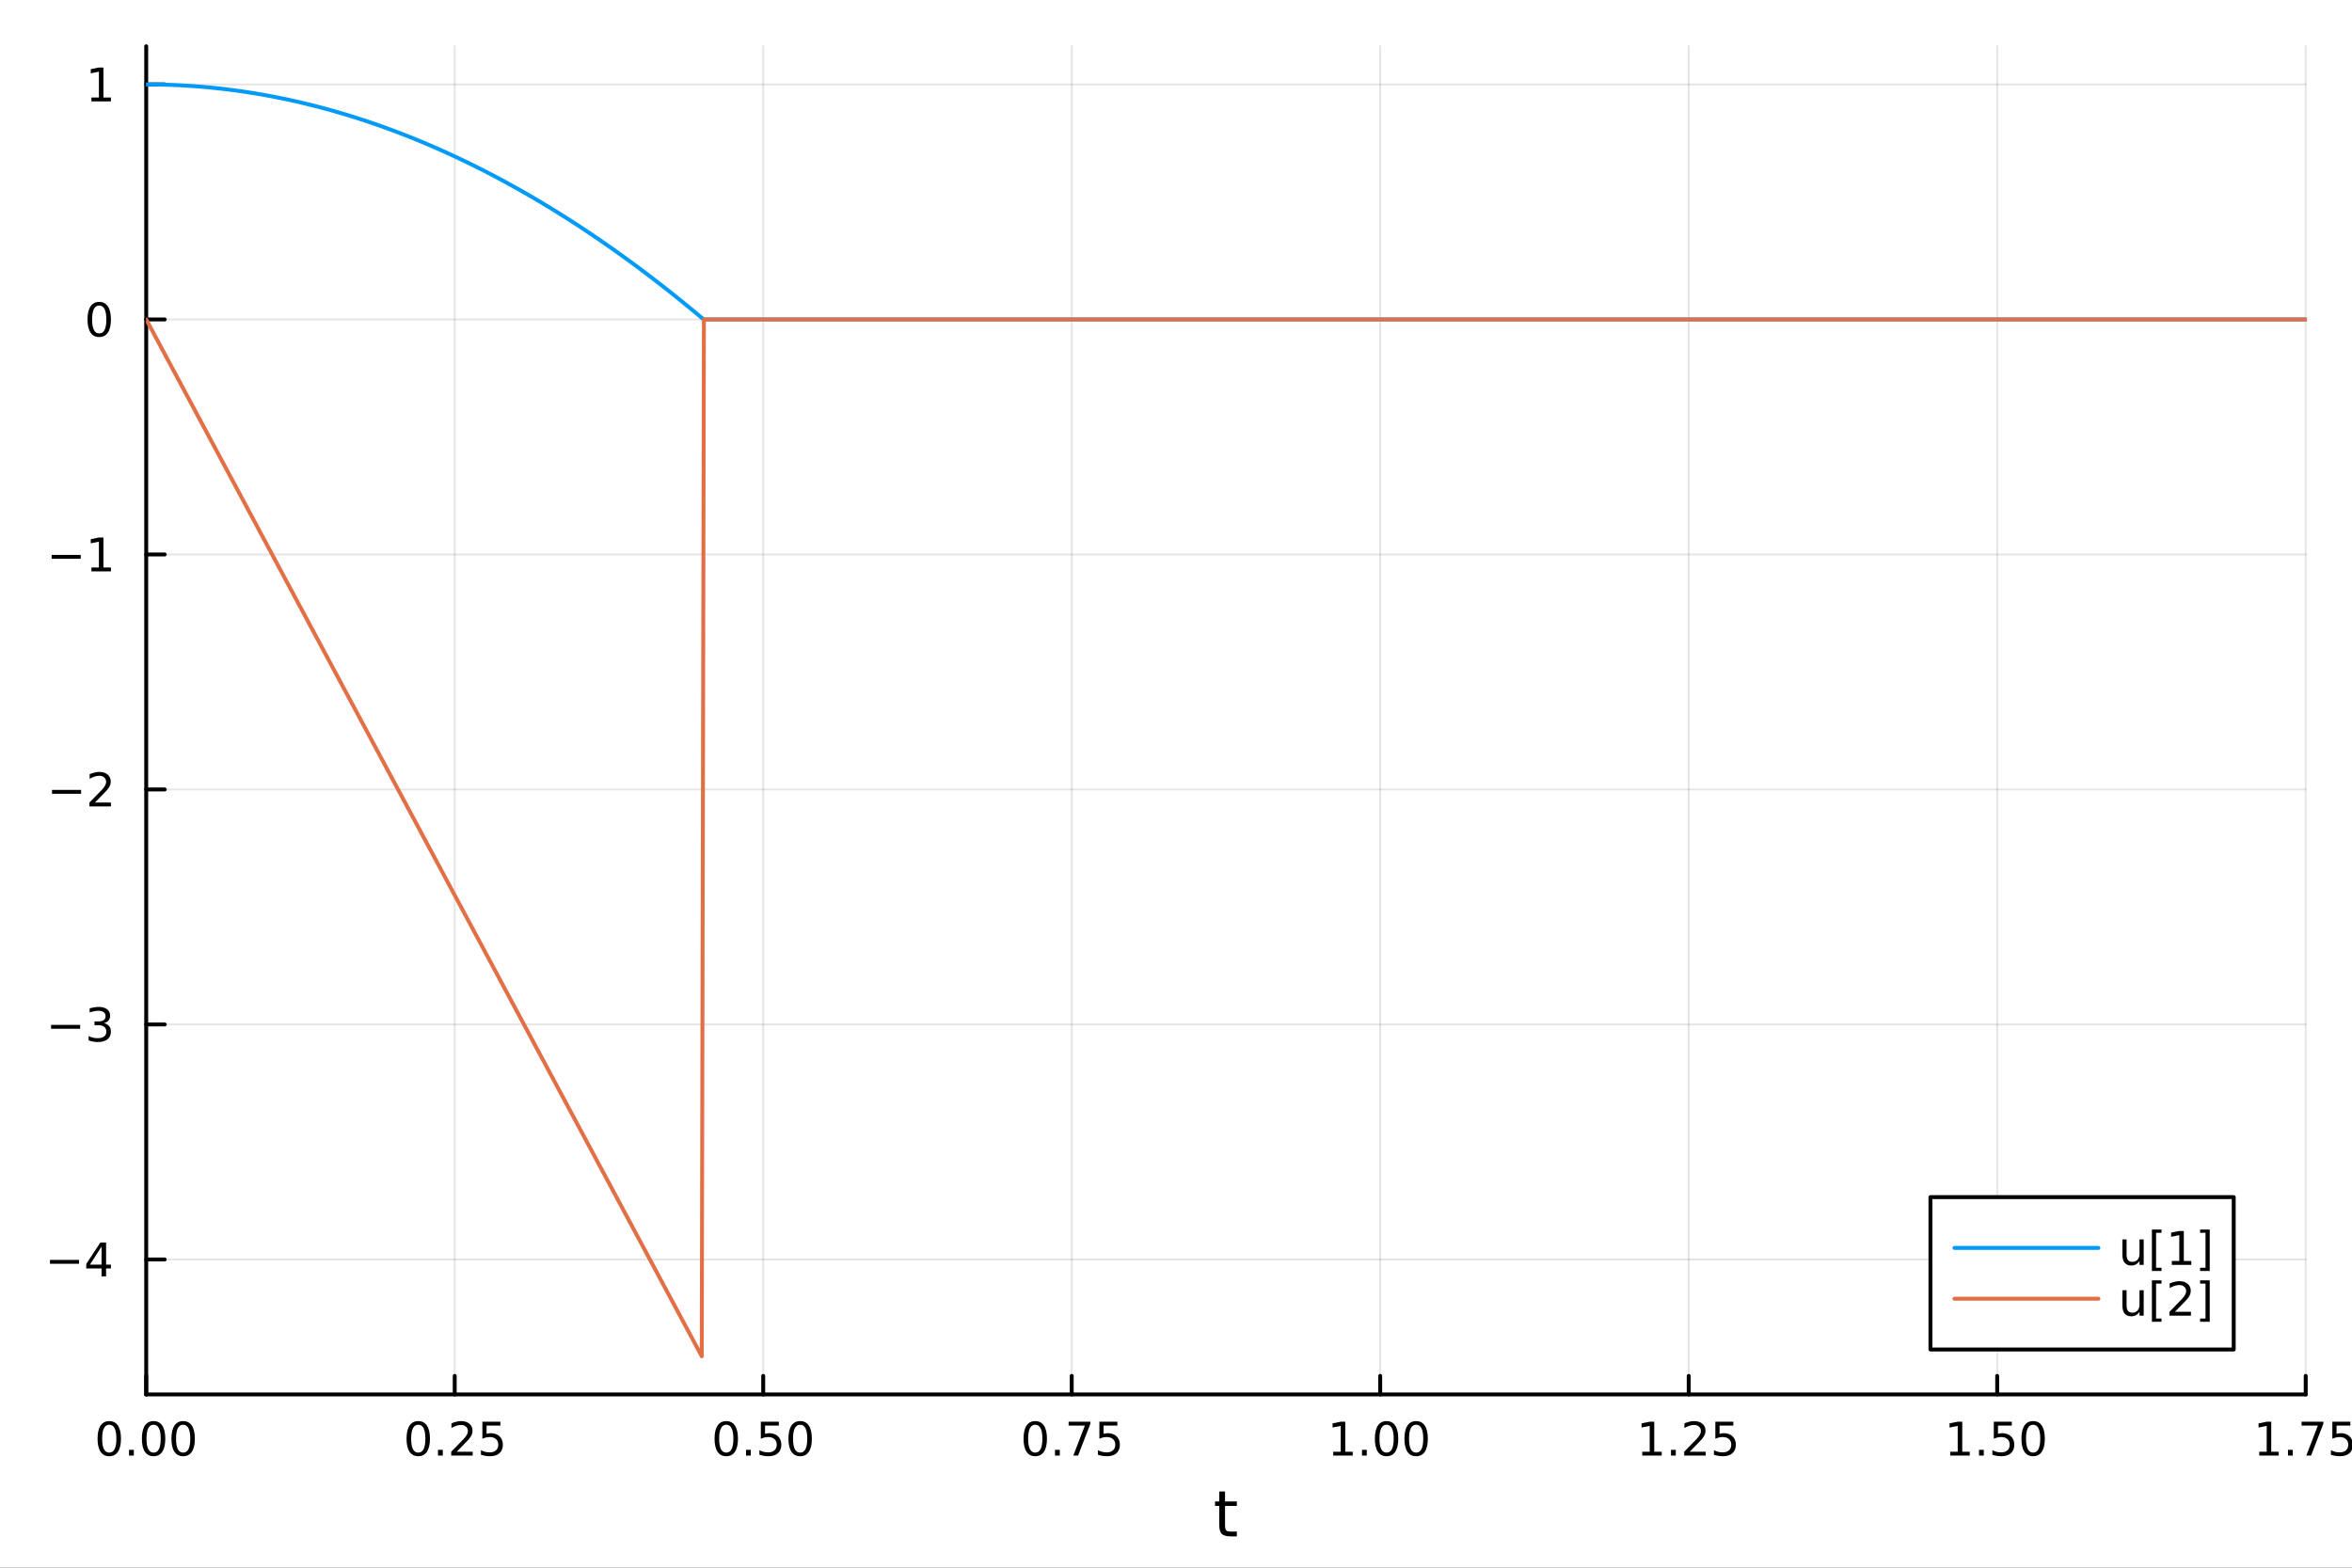 <?xml version="1.0" encoding="utf-8"?>
<svg xmlns="http://www.w3.org/2000/svg" xmlns:xlink="http://www.w3.org/1999/xlink" width="600" height="400" viewBox="0 0 2400 1600">
<rect x="0" y="0" width="2400" height="1600" fill="#333333" stroke="none"/>
<defs>
  <clipPath id="clip580">
    <rect x="0" y="0" width="2400" height="1600"/>
  </clipPath>
</defs>
<path clip-path="url(#clip580)" d="M0 1600 L2400 1600 L2400 0 L0 0  Z" fill="#ffffff" fill-rule="evenodd" fill-opacity="1"/>
<defs>
  <clipPath id="clip581">
    <rect x="480" y="0" width="1681" height="1600"/>
  </clipPath>
</defs>
<path clip-path="url(#clip580)" d="M149.191 1423.18 L2352.76 1423.18 L2352.76 47.244 L149.191 47.244  Z" fill="#ffffff" fill-rule="evenodd" fill-opacity="1"/>
<defs>
  <clipPath id="clip582">
    <rect x="149" y="47" width="2205" height="1377"/>
  </clipPath>
</defs>
<polyline clip-path="url(#clip582)" style="stroke:#000000; stroke-linecap:round; stroke-linejoin:round; stroke-width:2; stroke-opacity:0.1; fill:none" points="149.191,1423.18 149.191,47.244 "/>
<polyline clip-path="url(#clip582)" style="stroke:#000000; stroke-linecap:round; stroke-linejoin:round; stroke-width:2; stroke-opacity:0.1; fill:none" points="463.986,1423.18 463.986,47.244 "/>
<polyline clip-path="url(#clip582)" style="stroke:#000000; stroke-linecap:round; stroke-linejoin:round; stroke-width:2; stroke-opacity:0.1; fill:none" points="778.781,1423.18 778.781,47.244 "/>
<polyline clip-path="url(#clip582)" style="stroke:#000000; stroke-linecap:round; stroke-linejoin:round; stroke-width:2; stroke-opacity:0.1; fill:none" points="1093.58,1423.18 1093.58,47.244 "/>
<polyline clip-path="url(#clip582)" style="stroke:#000000; stroke-linecap:round; stroke-linejoin:round; stroke-width:2; stroke-opacity:0.1; fill:none" points="1408.37,1423.18 1408.37,47.244 "/>
<polyline clip-path="url(#clip582)" style="stroke:#000000; stroke-linecap:round; stroke-linejoin:round; stroke-width:2; stroke-opacity:0.1; fill:none" points="1723.17,1423.18 1723.17,47.244 "/>
<polyline clip-path="url(#clip582)" style="stroke:#000000; stroke-linecap:round; stroke-linejoin:round; stroke-width:2; stroke-opacity:0.1; fill:none" points="2037.96,1423.18 2037.96,47.244 "/>
<polyline clip-path="url(#clip582)" style="stroke:#000000; stroke-linecap:round; stroke-linejoin:round; stroke-width:2; stroke-opacity:0.1; fill:none" points="2352.76,1423.18 2352.76,47.244 "/>
<polyline clip-path="url(#clip582)" style="stroke:#000000; stroke-linecap:round; stroke-linejoin:round; stroke-width:2; stroke-opacity:0.1; fill:none" points="149.191,1285.43 2352.76,1285.43 "/>
<polyline clip-path="url(#clip582)" style="stroke:#000000; stroke-linecap:round; stroke-linejoin:round; stroke-width:2; stroke-opacity:0.1; fill:none" points="149.191,1045.58 2352.76,1045.58 "/>
<polyline clip-path="url(#clip582)" style="stroke:#000000; stroke-linecap:round; stroke-linejoin:round; stroke-width:2; stroke-opacity:0.1; fill:none" points="149.191,805.732 2352.76,805.732 "/>
<polyline clip-path="url(#clip582)" style="stroke:#000000; stroke-linecap:round; stroke-linejoin:round; stroke-width:2; stroke-opacity:0.1; fill:none" points="149.191,565.883 2352.76,565.883 "/>
<polyline clip-path="url(#clip582)" style="stroke:#000000; stroke-linecap:round; stroke-linejoin:round; stroke-width:2; stroke-opacity:0.1; fill:none" points="149.191,326.034 2352.76,326.034 "/>
<polyline clip-path="url(#clip582)" style="stroke:#000000; stroke-linecap:round; stroke-linejoin:round; stroke-width:2; stroke-opacity:0.1; fill:none" points="149.191,86.186 2352.76,86.186 "/>
<polyline clip-path="url(#clip580)" style="stroke:#000000; stroke-linecap:round; stroke-linejoin:round; stroke-width:4; stroke-opacity:1; fill:none" points="149.191,1423.18 2352.76,1423.18 "/>
<polyline clip-path="url(#clip580)" style="stroke:#000000; stroke-linecap:round; stroke-linejoin:round; stroke-width:4; stroke-opacity:1; fill:none" points="149.191,1423.18 149.191,1404.28 "/>
<polyline clip-path="url(#clip580)" style="stroke:#000000; stroke-linecap:round; stroke-linejoin:round; stroke-width:4; stroke-opacity:1; fill:none" points="463.986,1423.18 463.986,1404.28 "/>
<polyline clip-path="url(#clip580)" style="stroke:#000000; stroke-linecap:round; stroke-linejoin:round; stroke-width:4; stroke-opacity:1; fill:none" points="778.781,1423.18 778.781,1404.28 "/>
<polyline clip-path="url(#clip580)" style="stroke:#000000; stroke-linecap:round; stroke-linejoin:round; stroke-width:4; stroke-opacity:1; fill:none" points="1093.58,1423.18 1093.58,1404.28 "/>
<polyline clip-path="url(#clip580)" style="stroke:#000000; stroke-linecap:round; stroke-linejoin:round; stroke-width:4; stroke-opacity:1; fill:none" points="1408.37,1423.18 1408.37,1404.28 "/>
<polyline clip-path="url(#clip580)" style="stroke:#000000; stroke-linecap:round; stroke-linejoin:round; stroke-width:4; stroke-opacity:1; fill:none" points="1723.17,1423.18 1723.17,1404.28 "/>
<polyline clip-path="url(#clip580)" style="stroke:#000000; stroke-linecap:round; stroke-linejoin:round; stroke-width:4; stroke-opacity:1; fill:none" points="2037.96,1423.18 2037.96,1404.28 "/>
<polyline clip-path="url(#clip580)" style="stroke:#000000; stroke-linecap:round; stroke-linejoin:round; stroke-width:4; stroke-opacity:1; fill:none" points="2352.76,1423.18 2352.76,1404.28 "/>
<path clip-path="url(#clip580)" d="M111.494 1454.1 Q107.883 1454.1 106.055 1457.66 Q104.249 1461.2 104.249 1468.33 Q104.249 1475.44 106.055 1479.01 Q107.883 1482.55 111.494 1482.55 Q115.129 1482.55 116.934 1479.01 Q118.763 1475.44 118.763 1468.33 Q118.763 1461.2 116.934 1457.66 Q115.129 1454.1 111.494 1454.1 M111.494 1450.39 Q117.304 1450.39 120.36 1455 Q123.439 1459.58 123.439 1468.33 Q123.439 1477.06 120.36 1481.67 Q117.304 1486.25 111.494 1486.25 Q105.684 1486.25 102.605 1481.67 Q99.55 1477.06 99.55 1468.33 Q99.55 1459.58 102.605 1455 Q105.684 1450.39 111.494 1450.39 Z" fill="#000000" fill-rule="nonzero" fill-opacity="1" /><path clip-path="url(#clip580)" d="M131.656 1479.7 L136.54 1479.7 L136.54 1485.58 L131.656 1485.58 L131.656 1479.7 Z" fill="#000000" fill-rule="nonzero" fill-opacity="1" /><path clip-path="url(#clip580)" d="M156.726 1454.1 Q153.114 1454.1 151.286 1457.66 Q149.48 1461.2 149.48 1468.33 Q149.48 1475.44 151.286 1479.01 Q153.114 1482.55 156.726 1482.55 Q160.36 1482.55 162.165 1479.01 Q163.994 1475.44 163.994 1468.33 Q163.994 1461.2 162.165 1457.66 Q160.36 1454.1 156.726 1454.1 M156.726 1450.39 Q162.536 1450.39 165.591 1455 Q168.67 1459.58 168.67 1468.33 Q168.67 1477.06 165.591 1481.67 Q162.536 1486.25 156.726 1486.25 Q150.915 1486.25 147.837 1481.67 Q144.781 1477.06 144.781 1468.33 Q144.781 1459.58 147.837 1455 Q150.915 1450.39 156.726 1450.39 Z" fill="#000000" fill-rule="nonzero" fill-opacity="1" /><path clip-path="url(#clip580)" d="M186.887 1454.1 Q183.276 1454.1 181.448 1457.66 Q179.642 1461.2 179.642 1468.33 Q179.642 1475.44 181.448 1479.01 Q183.276 1482.55 186.887 1482.55 Q190.522 1482.55 192.327 1479.01 Q194.156 1475.44 194.156 1468.33 Q194.156 1461.2 192.327 1457.66 Q190.522 1454.1 186.887 1454.1 M186.887 1450.39 Q192.698 1450.39 195.753 1455 Q198.832 1459.58 198.832 1468.33 Q198.832 1477.06 195.753 1481.67 Q192.698 1486.25 186.887 1486.25 Q181.077 1486.25 177.999 1481.67 Q174.943 1477.06 174.943 1468.33 Q174.943 1459.58 177.999 1455 Q181.077 1450.39 186.887 1450.39 Z" fill="#000000" fill-rule="nonzero" fill-opacity="1" /><path clip-path="url(#clip580)" d="M426.787 1454.1 Q423.176 1454.1 421.347 1457.66 Q419.542 1461.2 419.542 1468.33 Q419.542 1475.44 421.347 1479.01 Q423.176 1482.55 426.787 1482.55 Q430.421 1482.55 432.227 1479.01 Q434.055 1475.44 434.055 1468.33 Q434.055 1461.2 432.227 1457.66 Q430.421 1454.1 426.787 1454.1 M426.787 1450.39 Q432.597 1450.39 435.653 1455 Q438.731 1459.58 438.731 1468.33 Q438.731 1477.06 435.653 1481.67 Q432.597 1486.25 426.787 1486.25 Q420.977 1486.25 417.898 1481.67 Q414.843 1477.06 414.843 1468.33 Q414.843 1459.58 417.898 1455 Q420.977 1450.39 426.787 1450.39 Z" fill="#000000" fill-rule="nonzero" fill-opacity="1" /><path clip-path="url(#clip580)" d="M446.949 1479.7 L451.833 1479.7 L451.833 1485.58 L446.949 1485.58 L446.949 1479.7 Z" fill="#000000" fill-rule="nonzero" fill-opacity="1" /><path clip-path="url(#clip580)" d="M466.046 1481.64 L482.365 1481.64 L482.365 1485.58 L460.421 1485.58 L460.421 1481.64 Q463.083 1478.89 467.666 1474.26 Q472.273 1469.61 473.453 1468.27 Q475.699 1465.74 476.578 1464.01 Q477.481 1462.25 477.481 1460.56 Q477.481 1457.8 475.537 1456.07 Q473.615 1454.33 470.514 1454.33 Q468.315 1454.33 465.861 1455.09 Q463.43 1455.86 460.653 1457.41 L460.653 1452.69 Q463.477 1451.55 465.93 1450.97 Q468.384 1450.39 470.421 1450.39 Q475.791 1450.39 478.986 1453.08 Q482.18 1455.77 482.18 1460.26 Q482.18 1462.39 481.37 1464.31 Q480.583 1466.2 478.477 1468.8 Q477.898 1469.47 474.796 1472.69 Q471.694 1475.88 466.046 1481.64 Z" fill="#000000" fill-rule="nonzero" fill-opacity="1" /><path clip-path="url(#clip580)" d="M492.226 1451.02 L510.583 1451.02 L510.583 1454.96 L496.509 1454.96 L496.509 1463.43 Q497.527 1463.08 498.546 1462.92 Q499.564 1462.73 500.583 1462.73 Q506.37 1462.73 509.75 1465.9 Q513.129 1469.08 513.129 1474.49 Q513.129 1480.07 509.657 1483.17 Q506.185 1486.25 499.865 1486.25 Q497.689 1486.25 495.421 1485.88 Q493.176 1485.51 490.768 1484.77 L490.768 1480.07 Q492.851 1481.2 495.074 1481.76 Q497.296 1482.32 499.773 1482.32 Q503.777 1482.32 506.115 1480.21 Q508.453 1478.1 508.453 1474.49 Q508.453 1470.88 506.115 1468.77 Q503.777 1466.67 499.773 1466.67 Q497.898 1466.67 496.023 1467.08 Q494.171 1467.5 492.226 1468.38 L492.226 1451.02 Z" fill="#000000" fill-rule="nonzero" fill-opacity="1" /><path clip-path="url(#clip580)" d="M741.084 1454.1 Q737.473 1454.1 735.645 1457.66 Q733.839 1461.2 733.839 1468.33 Q733.839 1475.44 735.645 1479.01 Q737.473 1482.55 741.084 1482.55 Q744.719 1482.55 746.524 1479.01 Q748.353 1475.44 748.353 1468.33 Q748.353 1461.2 746.524 1457.66 Q744.719 1454.1 741.084 1454.1 M741.084 1450.39 Q746.894 1450.39 749.95 1455 Q753.029 1459.58 753.029 1468.33 Q753.029 1477.06 749.95 1481.67 Q746.894 1486.25 741.084 1486.25 Q735.274 1486.25 732.195 1481.67 Q729.14 1477.06 729.14 1468.33 Q729.14 1459.58 732.195 1455 Q735.274 1450.39 741.084 1450.39 Z" fill="#000000" fill-rule="nonzero" fill-opacity="1" /><path clip-path="url(#clip580)" d="M761.246 1479.7 L766.13 1479.7 L766.13 1485.58 L761.246 1485.58 L761.246 1479.7 Z" fill="#000000" fill-rule="nonzero" fill-opacity="1" /><path clip-path="url(#clip580)" d="M776.362 1451.02 L794.718 1451.02 L794.718 1454.96 L780.644 1454.96 L780.644 1463.43 Q781.663 1463.08 782.681 1462.92 Q783.7 1462.73 784.718 1462.73 Q790.505 1462.73 793.885 1465.9 Q797.265 1469.08 797.265 1474.49 Q797.265 1480.07 793.792 1483.17 Q790.32 1486.25 784.001 1486.25 Q781.825 1486.25 779.556 1485.88 Q777.311 1485.51 774.904 1484.77 L774.904 1480.07 Q776.987 1481.2 779.209 1481.76 Q781.431 1482.32 783.908 1482.32 Q787.913 1482.32 790.251 1480.21 Q792.589 1478.1 792.589 1474.49 Q792.589 1470.88 790.251 1468.77 Q787.913 1466.67 783.908 1466.67 Q782.033 1466.67 780.158 1467.08 Q778.306 1467.5 776.362 1468.38 L776.362 1451.02 Z" fill="#000000" fill-rule="nonzero" fill-opacity="1" /><path clip-path="url(#clip580)" d="M816.477 1454.1 Q812.866 1454.1 811.038 1457.66 Q809.232 1461.2 809.232 1468.33 Q809.232 1475.44 811.038 1479.01 Q812.866 1482.55 816.477 1482.55 Q820.112 1482.55 821.917 1479.01 Q823.746 1475.44 823.746 1468.33 Q823.746 1461.2 821.917 1457.66 Q820.112 1454.1 816.477 1454.1 M816.477 1450.39 Q822.288 1450.39 825.343 1455 Q828.422 1459.58 828.422 1468.33 Q828.422 1477.06 825.343 1481.67 Q822.288 1486.25 816.477 1486.25 Q810.667 1486.25 807.589 1481.67 Q804.533 1477.06 804.533 1468.33 Q804.533 1459.58 807.589 1455 Q810.667 1450.39 816.477 1450.39 Z" fill="#000000" fill-rule="nonzero" fill-opacity="1" /><path clip-path="url(#clip580)" d="M1056.38 1454.1 Q1052.77 1454.1 1050.94 1457.66 Q1049.13 1461.2 1049.13 1468.33 Q1049.13 1475.44 1050.94 1479.01 Q1052.77 1482.55 1056.38 1482.55 Q1060.01 1482.55 1061.82 1479.01 Q1063.65 1475.44 1063.65 1468.33 Q1063.65 1461.2 1061.82 1457.66 Q1060.01 1454.1 1056.38 1454.1 M1056.38 1450.39 Q1062.19 1450.39 1065.24 1455 Q1068.32 1459.58 1068.32 1468.33 Q1068.32 1477.06 1065.24 1481.67 Q1062.19 1486.25 1056.38 1486.25 Q1050.57 1486.25 1047.49 1481.67 Q1044.43 1477.06 1044.43 1468.33 Q1044.43 1459.58 1047.49 1455 Q1050.57 1450.39 1056.38 1450.39 Z" fill="#000000" fill-rule="nonzero" fill-opacity="1" /><path clip-path="url(#clip580)" d="M1076.54 1479.7 L1081.42 1479.7 L1081.42 1485.58 L1076.54 1485.58 L1076.54 1479.7 Z" fill="#000000" fill-rule="nonzero" fill-opacity="1" /><path clip-path="url(#clip580)" d="M1090.43 1451.02 L1112.65 1451.02 L1112.65 1453.01 L1100.1 1485.58 L1095.22 1485.58 L1107.02 1454.96 L1090.43 1454.96 L1090.43 1451.02 Z" fill="#000000" fill-rule="nonzero" fill-opacity="1" /><path clip-path="url(#clip580)" d="M1121.82 1451.02 L1140.17 1451.02 L1140.17 1454.96 L1126.1 1454.96 L1126.1 1463.43 Q1127.12 1463.08 1128.14 1462.92 Q1129.15 1462.73 1130.17 1462.73 Q1135.96 1462.73 1139.34 1465.9 Q1142.72 1469.08 1142.72 1474.49 Q1142.72 1480.07 1139.25 1483.17 Q1135.77 1486.25 1129.46 1486.25 Q1127.28 1486.25 1125.01 1485.88 Q1122.77 1485.51 1120.36 1484.77 L1120.36 1480.07 Q1122.44 1481.2 1124.66 1481.76 Q1126.89 1482.32 1129.36 1482.32 Q1133.37 1482.32 1135.71 1480.21 Q1138.04 1478.1 1138.04 1474.49 Q1138.04 1470.88 1135.71 1468.77 Q1133.37 1466.67 1129.36 1466.67 Q1127.49 1466.67 1125.61 1467.08 Q1123.76 1467.5 1121.82 1468.38 L1121.82 1451.02 Z" fill="#000000" fill-rule="nonzero" fill-opacity="1" /><path clip-path="url(#clip580)" d="M1360.44 1481.64 L1368.08 1481.64 L1368.08 1455.28 L1359.77 1456.95 L1359.77 1452.69 L1368.04 1451.02 L1372.71 1451.02 L1372.71 1481.64 L1380.35 1481.64 L1380.35 1485.58 L1360.44 1485.58 L1360.44 1481.64 Z" fill="#000000" fill-rule="nonzero" fill-opacity="1" /><path clip-path="url(#clip580)" d="M1389.79 1479.7 L1394.68 1479.7 L1394.68 1485.58 L1389.79 1485.58 L1389.79 1479.7 Z" fill="#000000" fill-rule="nonzero" fill-opacity="1" /><path clip-path="url(#clip580)" d="M1414.86 1454.1 Q1411.25 1454.1 1409.42 1457.66 Q1407.62 1461.2 1407.62 1468.33 Q1407.62 1475.44 1409.42 1479.01 Q1411.25 1482.55 1414.86 1482.55 Q1418.5 1482.55 1420.3 1479.01 Q1422.13 1475.44 1422.13 1468.33 Q1422.13 1461.2 1420.3 1457.66 Q1418.5 1454.1 1414.86 1454.1 M1414.86 1450.39 Q1420.67 1450.39 1423.73 1455 Q1426.81 1459.58 1426.81 1468.33 Q1426.81 1477.06 1423.73 1481.67 Q1420.67 1486.25 1414.86 1486.25 Q1409.05 1486.25 1405.98 1481.67 Q1402.92 1477.06 1402.92 1468.33 Q1402.92 1459.58 1405.98 1455 Q1409.05 1450.39 1414.86 1450.39 Z" fill="#000000" fill-rule="nonzero" fill-opacity="1" /><path clip-path="url(#clip580)" d="M1445.03 1454.1 Q1441.41 1454.1 1439.59 1457.66 Q1437.78 1461.2 1437.78 1468.33 Q1437.78 1475.44 1439.59 1479.01 Q1441.41 1482.55 1445.03 1482.55 Q1448.66 1482.55 1450.47 1479.01 Q1452.29 1475.44 1452.29 1468.33 Q1452.29 1461.2 1450.47 1457.66 Q1448.66 1454.1 1445.03 1454.1 M1445.03 1450.39 Q1450.84 1450.39 1453.89 1455 Q1456.97 1459.58 1456.97 1468.33 Q1456.97 1477.06 1453.89 1481.67 Q1450.84 1486.25 1445.03 1486.25 Q1439.22 1486.25 1436.14 1481.67 Q1433.08 1477.06 1433.08 1468.33 Q1433.08 1459.58 1436.14 1455 Q1439.22 1450.39 1445.03 1450.39 Z" fill="#000000" fill-rule="nonzero" fill-opacity="1" /><path clip-path="url(#clip580)" d="M1675.74 1481.64 L1683.37 1481.64 L1683.37 1455.28 L1675.06 1456.95 L1675.06 1452.69 L1683.33 1451.02 L1688 1451.02 L1688 1481.64 L1695.64 1481.64 L1695.64 1485.58 L1675.74 1485.58 L1675.74 1481.64 Z" fill="#000000" fill-rule="nonzero" fill-opacity="1" /><path clip-path="url(#clip580)" d="M1705.09 1479.7 L1709.97 1479.7 L1709.97 1485.58 L1705.09 1485.58 L1705.09 1479.7 Z" fill="#000000" fill-rule="nonzero" fill-opacity="1" /><path clip-path="url(#clip580)" d="M1724.18 1481.64 L1740.5 1481.64 L1740.5 1485.58 L1718.56 1485.58 L1718.56 1481.64 Q1721.22 1478.89 1725.8 1474.26 Q1730.41 1469.61 1731.59 1468.27 Q1733.84 1465.74 1734.72 1464.01 Q1735.62 1462.25 1735.62 1460.56 Q1735.62 1457.8 1733.68 1456.07 Q1731.75 1454.33 1728.65 1454.33 Q1726.45 1454.33 1724 1455.09 Q1721.57 1455.86 1718.79 1457.41 L1718.79 1452.69 Q1721.61 1451.55 1724.07 1450.97 Q1726.52 1450.39 1728.56 1450.39 Q1733.93 1450.39 1737.12 1453.08 Q1740.32 1455.77 1740.32 1460.26 Q1740.32 1462.39 1739.51 1464.31 Q1738.72 1466.2 1736.61 1468.8 Q1736.04 1469.47 1732.93 1472.69 Q1729.83 1475.88 1724.18 1481.64 Z" fill="#000000" fill-rule="nonzero" fill-opacity="1" /><path clip-path="url(#clip580)" d="M1750.36 1451.02 L1768.72 1451.02 L1768.72 1454.96 L1754.65 1454.96 L1754.65 1463.43 Q1755.67 1463.08 1756.68 1462.92 Q1757.7 1462.73 1758.72 1462.73 Q1764.51 1462.73 1767.89 1465.9 Q1771.27 1469.08 1771.27 1474.49 Q1771.27 1480.07 1767.8 1483.17 Q1764.32 1486.25 1758 1486.25 Q1755.83 1486.25 1753.56 1485.88 Q1751.31 1485.51 1748.91 1484.77 L1748.91 1480.07 Q1750.99 1481.2 1753.21 1481.76 Q1755.43 1482.32 1757.91 1482.32 Q1761.92 1482.32 1764.25 1480.21 Q1766.59 1478.1 1766.59 1474.49 Q1766.59 1470.88 1764.25 1468.77 Q1761.92 1466.67 1757.91 1466.67 Q1756.04 1466.67 1754.16 1467.08 Q1752.31 1467.5 1750.36 1468.38 L1750.36 1451.02 Z" fill="#000000" fill-rule="nonzero" fill-opacity="1" /><path clip-path="url(#clip580)" d="M1990.03 1481.64 L1997.67 1481.64 L1997.67 1455.28 L1989.36 1456.95 L1989.36 1452.69 L1997.63 1451.02 L2002.3 1451.02 L2002.3 1481.64 L2009.94 1481.64 L2009.94 1485.58 L1990.03 1485.58 L1990.03 1481.64 Z" fill="#000000" fill-rule="nonzero" fill-opacity="1" /><path clip-path="url(#clip580)" d="M2019.38 1479.7 L2024.27 1479.7 L2024.27 1485.58 L2019.38 1485.58 L2019.38 1479.7 Z" fill="#000000" fill-rule="nonzero" fill-opacity="1" /><path clip-path="url(#clip580)" d="M2034.5 1451.02 L2052.86 1451.02 L2052.86 1454.96 L2038.78 1454.96 L2038.78 1463.43 Q2039.8 1463.08 2040.82 1462.92 Q2041.84 1462.73 2042.86 1462.73 Q2048.64 1462.73 2052.02 1465.9 Q2055.4 1469.08 2055.4 1474.49 Q2055.4 1480.07 2051.93 1483.17 Q2048.46 1486.25 2042.14 1486.25 Q2039.96 1486.25 2037.69 1485.88 Q2035.45 1485.51 2033.04 1484.77 L2033.04 1480.07 Q2035.13 1481.2 2037.35 1481.76 Q2039.57 1482.32 2042.05 1482.32 Q2046.05 1482.32 2048.39 1480.21 Q2050.73 1478.1 2050.73 1474.49 Q2050.73 1470.88 2048.39 1468.77 Q2046.05 1466.67 2042.05 1466.67 Q2040.17 1466.67 2038.3 1467.08 Q2036.44 1467.5 2034.5 1468.38 L2034.5 1451.02 Z" fill="#000000" fill-rule="nonzero" fill-opacity="1" /><path clip-path="url(#clip580)" d="M2074.62 1454.1 Q2071 1454.1 2069.18 1457.66 Q2067.37 1461.2 2067.37 1468.33 Q2067.37 1475.44 2069.18 1479.01 Q2071 1482.55 2074.62 1482.55 Q2078.25 1482.55 2080.06 1479.01 Q2081.88 1475.44 2081.88 1468.33 Q2081.88 1461.2 2080.06 1457.66 Q2078.25 1454.1 2074.62 1454.1 M2074.62 1450.39 Q2080.43 1450.39 2083.48 1455 Q2086.56 1459.58 2086.56 1468.33 Q2086.56 1477.06 2083.48 1481.67 Q2080.43 1486.25 2074.62 1486.25 Q2068.81 1486.25 2065.73 1481.67 Q2062.67 1477.06 2062.67 1468.33 Q2062.67 1459.58 2065.73 1455 Q2068.81 1450.39 2074.62 1450.39 Z" fill="#000000" fill-rule="nonzero" fill-opacity="1" /><path clip-path="url(#clip580)" d="M2305.33 1481.64 L2312.96 1481.64 L2312.96 1455.28 L2304.65 1456.95 L2304.65 1452.69 L2312.92 1451.02 L2317.59 1451.02 L2317.59 1481.64 L2325.23 1481.64 L2325.23 1485.58 L2305.33 1485.58 L2305.33 1481.64 Z" fill="#000000" fill-rule="nonzero" fill-opacity="1" /><path clip-path="url(#clip580)" d="M2334.68 1479.7 L2339.56 1479.7 L2339.56 1485.58 L2334.68 1485.58 L2334.68 1479.7 Z" fill="#000000" fill-rule="nonzero" fill-opacity="1" /><path clip-path="url(#clip580)" d="M2348.57 1451.02 L2370.79 1451.02 L2370.79 1453.01 L2358.24 1485.58 L2353.36 1485.58 L2365.16 1454.96 L2348.57 1454.96 L2348.57 1451.02 Z" fill="#000000" fill-rule="nonzero" fill-opacity="1" /><path clip-path="url(#clip580)" d="M2379.95 1451.02 L2398.31 1451.02 L2398.31 1454.96 L2384.24 1454.96 L2384.24 1463.43 Q2385.26 1463.08 2386.27 1462.92 Q2387.29 1462.73 2388.31 1462.73 Q2394.1 1462.73 2397.48 1465.9 Q2400.86 1469.08 2400.86 1474.49 Q2400.86 1480.07 2397.39 1483.17 Q2393.91 1486.25 2387.59 1486.25 Q2385.42 1486.25 2383.15 1485.88 Q2380.9 1485.51 2378.5 1484.77 L2378.5 1480.07 Q2380.58 1481.2 2382.8 1481.76 Q2385.02 1482.32 2387.5 1482.32 Q2391.51 1482.32 2393.84 1480.21 Q2396.18 1478.1 2396.18 1474.49 Q2396.18 1470.88 2393.84 1468.77 Q2391.51 1466.67 2387.5 1466.67 Q2385.63 1466.67 2383.75 1467.08 Q2381.9 1467.5 2379.95 1468.38 L2379.95 1451.02 Z" fill="#000000" fill-rule="nonzero" fill-opacity="1" /><path clip-path="url(#clip580)" d="M1250.03 1522.27 L1250.03 1532.4 L1262.1 1532.4 L1262.1 1536.95 L1250.03 1536.95 L1250.03 1556.3 Q1250.03 1560.66 1251.21 1561.9 Q1252.42 1563.14 1256.08 1563.14 L1262.1 1563.14 L1262.1 1568.04 L1256.08 1568.04 Q1249.3 1568.04 1246.72 1565.53 Q1244.15 1562.98 1244.15 1556.3 L1244.15 1536.95 L1239.85 1536.95 L1239.85 1532.4 L1244.15 1532.4 L1244.15 1522.27 L1250.03 1522.27 Z" fill="#000000" fill-rule="nonzero" fill-opacity="1" /><polyline clip-path="url(#clip580)" style="stroke:#000000; stroke-linecap:round; stroke-linejoin:round; stroke-width:4; stroke-opacity:1; fill:none" points="149.191,1423.18 149.191,47.244 "/>
<polyline clip-path="url(#clip580)" style="stroke:#000000; stroke-linecap:round; stroke-linejoin:round; stroke-width:4; stroke-opacity:1; fill:none" points="149.191,1285.43 168.089,1285.43 "/>
<polyline clip-path="url(#clip580)" style="stroke:#000000; stroke-linecap:round; stroke-linejoin:round; stroke-width:4; stroke-opacity:1; fill:none" points="149.191,1045.58 168.089,1045.58 "/>
<polyline clip-path="url(#clip580)" style="stroke:#000000; stroke-linecap:round; stroke-linejoin:round; stroke-width:4; stroke-opacity:1; fill:none" points="149.191,805.732 168.089,805.732 "/>
<polyline clip-path="url(#clip580)" style="stroke:#000000; stroke-linecap:round; stroke-linejoin:round; stroke-width:4; stroke-opacity:1; fill:none" points="149.191,565.883 168.089,565.883 "/>
<polyline clip-path="url(#clip580)" style="stroke:#000000; stroke-linecap:round; stroke-linejoin:round; stroke-width:4; stroke-opacity:1; fill:none" points="149.191,326.034 168.089,326.034 "/>
<polyline clip-path="url(#clip580)" style="stroke:#000000; stroke-linecap:round; stroke-linejoin:round; stroke-width:4; stroke-opacity:1; fill:none" points="149.191,86.186 168.089,86.186 "/>
<path clip-path="url(#clip580)" d="M50.992 1285.88 L80.668 1285.88 L80.668 1289.82 L50.992 1289.82 L50.992 1285.88 Z" fill="#000000" fill-rule="nonzero" fill-opacity="1" /><path clip-path="url(#clip580)" d="M103.608 1272.22 L91.802 1290.67 L103.608 1290.67 L103.608 1272.22 M102.381 1268.15 L108.26 1268.15 L108.26 1290.67 L113.191 1290.67 L113.191 1294.56 L108.26 1294.56 L108.26 1302.71 L103.608 1302.71 L103.608 1294.56 L88.006 1294.56 L88.006 1290.05 L102.381 1268.15 Z" fill="#000000" fill-rule="nonzero" fill-opacity="1" /><path clip-path="url(#clip580)" d="M52.126 1046.03 L81.802 1046.03 L81.802 1049.97 L52.126 1049.97 L52.126 1046.03 Z" fill="#000000" fill-rule="nonzero" fill-opacity="1" /><path clip-path="url(#clip580)" d="M106.061 1044.23 Q109.418 1044.94 111.293 1047.21 Q113.191 1049.48 113.191 1052.81 Q113.191 1057.93 109.672 1060.73 Q106.154 1063.53 99.672 1063.53 Q97.496 1063.53 95.182 1063.09 Q92.89 1062.68 90.436 1061.82 L90.436 1057.31 Q92.381 1058.44 94.696 1059.02 Q97.01 1059.6 99.534 1059.6 Q103.932 1059.6 106.223 1057.86 Q108.538 1056.12 108.538 1052.81 Q108.538 1049.76 106.385 1048.05 Q104.256 1046.31 100.436 1046.31 L96.409 1046.31 L96.409 1042.47 L100.621 1042.47 Q104.071 1042.47 105.899 1041.1 Q107.728 1039.71 107.728 1037.12 Q107.728 1034.46 105.83 1033.05 Q103.955 1031.61 100.436 1031.61 Q98.515 1031.61 96.316 1032.03 Q94.117 1032.44 91.478 1033.32 L91.478 1029.16 Q94.14 1028.42 96.455 1028.05 Q98.793 1027.68 100.853 1027.68 Q106.177 1027.68 109.279 1030.11 Q112.381 1032.51 112.381 1036.63 Q112.381 1039.5 110.737 1041.5 Q109.094 1043.46 106.061 1044.23 Z" fill="#000000" fill-rule="nonzero" fill-opacity="1" /><path clip-path="url(#clip580)" d="M53.075 806.183 L82.751 806.183 L82.751 810.119 L53.075 810.119 L53.075 806.183 Z" fill="#000000" fill-rule="nonzero" fill-opacity="1" /><path clip-path="url(#clip580)" d="M96.871 819.077 L113.191 819.077 L113.191 823.012 L91.246 823.012 L91.246 819.077 Q93.909 816.322 98.492 811.693 Q103.098 807.04 104.279 805.697 Q106.524 803.174 107.404 801.438 Q108.307 799.679 108.307 797.989 Q108.307 795.234 106.362 793.498 Q104.441 791.762 101.339 791.762 Q99.14 791.762 96.686 792.526 Q94.256 793.29 91.478 794.841 L91.478 790.119 Q94.302 788.984 96.756 788.406 Q99.21 787.827 101.246 787.827 Q106.617 787.827 109.811 790.512 Q113.006 793.197 113.006 797.688 Q113.006 799.818 112.196 801.739 Q111.408 803.637 109.302 806.23 Q108.723 806.901 105.621 810.119 Q102.52 813.313 96.871 819.077 Z" fill="#000000" fill-rule="nonzero" fill-opacity="1" /><path clip-path="url(#clip580)" d="M52.705 566.335 L82.381 566.335 L82.381 570.27 L52.705 570.27 L52.705 566.335 Z" fill="#000000" fill-rule="nonzero" fill-opacity="1" /><path clip-path="url(#clip580)" d="M93.284 579.228 L100.922 579.228 L100.922 552.863 L92.612 554.529 L92.612 550.27 L100.876 548.603 L105.552 548.603 L105.552 579.228 L113.191 579.228 L113.191 583.163 L93.284 583.163 L93.284 579.228 Z" fill="#000000" fill-rule="nonzero" fill-opacity="1" /><path clip-path="url(#clip580)" d="M101.246 311.833 Q97.635 311.833 95.807 315.398 Q94.001 318.94 94.001 326.069 Q94.001 333.176 95.807 336.74 Q97.635 340.282 101.246 340.282 Q104.881 340.282 106.686 336.74 Q108.515 333.176 108.515 326.069 Q108.515 318.94 106.686 315.398 Q104.881 311.833 101.246 311.833 M101.246 308.129 Q107.057 308.129 110.112 312.736 Q113.191 317.319 113.191 326.069 Q113.191 334.796 110.112 339.402 Q107.057 343.986 101.246 343.986 Q95.436 343.986 92.358 339.402 Q89.302 334.796 89.302 326.069 Q89.302 317.319 92.358 312.736 Q95.436 308.129 101.246 308.129 Z" fill="#000000" fill-rule="nonzero" fill-opacity="1" /><path clip-path="url(#clip580)" d="M93.284 99.531 L100.922 99.531 L100.922 73.165 L92.612 74.832 L92.612 70.572 L100.876 68.906 L105.552 68.906 L105.552 99.531 L113.191 99.531 L113.191 103.466 L93.284 103.466 L93.284 99.531 Z" fill="#000000" fill-rule="nonzero" fill-opacity="1" /><polyline clip-path="url(#clip582)" style="stroke:#009af9; stroke-linecap:round; stroke-linejoin:round; stroke-width:4; stroke-opacity:1; fill:none" points="149.191,86.186 151.397,86.189 153.602,86.2 155.808,86.218 158.014,86.243 160.22,86.276 162.425,86.316 164.631,86.362 166.837,86.416 169.043,86.478 171.249,86.546 173.454,86.622 175.66,86.705 177.866,86.795 180.072,86.892 182.277,86.997 184.483,87.109 186.689,87.228 188.895,87.354 191.101,87.488 193.306,87.628 195.512,87.776 197.718,87.931 199.924,88.094 202.129,88.263 204.335,88.44 206.541,88.624 208.747,88.815 210.952,89.013 213.158,89.219 215.364,89.431 217.57,89.651 219.776,89.879 221.981,90.113 224.187,90.355 226.393,90.604 228.599,90.86 230.804,91.123 233.01,91.393 235.216,91.671 237.422,91.956 239.627,92.248 241.833,92.547 244.039,92.854 246.245,93.168 248.451,93.489 250.656,93.817 252.862,94.152 255.068,94.495 257.274,94.845 259.479,95.202 261.685,95.566 263.891,95.938 266.097,96.316 268.302,96.702 270.508,97.095 272.714,97.496 274.92,97.903 277.126,98.318 279.331,98.74 281.537,99.169 283.743,99.605 285.949,100.049 288.154,100.5 290.36,100.958 292.566,101.423 294.772,101.895 296.978,102.375 299.183,102.862 301.389,103.356 303.595,103.857 305.801,104.366 308.006,104.881 310.212,105.404 312.418,105.935 314.624,106.472 316.829,107.016 319.035,107.568 321.241,108.127 323.447,108.693 325.653,109.267 327.858,109.848 330.064,110.435 332.27,111.03 334.476,111.633 336.681,112.242 338.887,112.859 341.093,113.483 343.299,114.114 345.504,114.752 347.71,115.398 349.916,116.051 352.122,116.711 354.328,117.378 356.533,118.052 358.739,118.734 360.945,119.423 363.151,120.119 365.356,120.822 367.562,121.532 369.768,122.25 371.974,122.975 374.179,123.707 376.385,124.446 378.591,125.193 380.797,125.947 383.003,126.708 385.208,127.476 387.414,128.251 389.62,129.034 391.826,129.824 394.031,130.621 396.237,131.425 398.443,132.236 400.649,133.055 402.855,133.881 405.06,134.714 407.266,135.554 409.472,136.402 411.678,137.256 413.883,138.118 416.089,138.988 418.295,139.864 420.501,140.748 422.706,141.638 424.912,142.536 427.118,143.442 429.324,144.354 431.53,145.274 433.735,146.2 435.941,147.135 438.147,148.076 440.353,149.024 442.558,149.98 444.764,150.943 446.97,151.913 449.176,152.89 451.381,153.875 453.587,154.867 455.793,155.866 457.999,156.872 460.205,157.885 462.41,158.906 464.616,159.934 466.822,160.969 469.028,162.011 471.233,163.061 473.439,164.117 475.645,165.181 477.851,166.252 480.056,167.331 482.262,168.416 484.468,169.509 486.674,170.609 488.88,171.716 491.085,172.83 493.291,173.952 495.497,175.081 497.703,176.217 499.908,177.36 502.114,178.511 504.32,179.668 506.526,180.833 508.732,182.005 510.937,183.184 513.143,184.371 515.349,185.565 517.555,186.766 519.76,187.974 521.966,189.189 524.172,190.412 526.378,191.642 528.583,192.879 530.789,194.123 532.995,195.374 535.201,196.633 537.407,197.899 539.612,199.172 541.818,200.452 544.024,201.74 546.23,203.034 548.435,204.336 550.641,205.645 552.847,206.962 555.053,208.285 557.258,209.616 559.464,210.954 561.67,212.299 563.876,213.652 566.082,215.011 568.287,216.378 570.493,217.752 572.699,219.133 574.905,220.522 577.11,221.918 579.316,223.321 581.522,224.731 583.728,226.148 585.933,227.573 588.139,229.004 590.345,230.443 592.551,231.889 594.757,233.343 596.962,234.803 599.168,236.271 601.374,237.746 603.58,239.229 605.785,240.718 607.991,242.215 610.197,243.719 612.403,245.23 614.609,246.748 616.814,248.274 619.02,249.806 621.226,251.346 623.432,252.893 625.637,254.448 627.843,256.009 630.049,257.578 632.255,259.154 634.46,260.737 636.666,262.328 638.872,263.925 641.078,265.53 643.284,267.142 645.489,268.762 647.695,270.388 649.901,272.022 652.107,273.663 654.312,275.311 656.518,276.966 658.724,278.629 660.93,280.299 663.135,281.976 665.341,283.66 667.547,285.351 669.753,287.05 671.959,288.756 674.164,290.469 676.37,292.189 678.576,293.917 680.782,295.651 682.987,297.393 685.193,299.142 687.399,300.899 689.605,302.662 691.81,304.433 694.016,306.211 696.222,307.996 698.428,309.789 700.634,311.588 702.839,313.395 705.045,315.209 707.251,317.03 709.457,318.859 711.662,320.694 713.868,322.537 716.074,324.387 718.28,326.034 720.486,326.034 722.691,326.034 724.897,326.034 727.103,326.034 729.309,326.034 731.514,326.034 733.72,326.034 735.926,326.034 738.132,326.034 740.337,326.034 742.543,326.034 744.749,326.034 746.955,326.034 749.161,326.034 751.366,326.034 753.572,326.034 755.778,326.034 757.984,326.034 760.189,326.034 762.395,326.034 764.601,326.034 766.807,326.034 769.012,326.034 771.218,326.034 773.424,326.034 775.63,326.034 777.836,326.034 780.041,326.034 782.247,326.034 784.453,326.034 786.659,326.034 788.864,326.034 791.07,326.034 793.276,326.034 795.482,326.034 797.687,326.034 799.893,326.034 802.099,326.034 804.305,326.034 806.511,326.034 808.716,326.034 810.922,326.034 813.128,326.034 815.334,326.034 817.539,326.034 819.745,326.034 821.951,326.034 824.157,326.034 826.363,326.034 828.568,326.034 830.774,326.034 832.98,326.034 835.186,326.034 837.391,326.034 839.597,326.034 841.803,326.034 844.009,326.034 846.214,326.034 848.42,326.034 850.626,326.034 852.832,326.034 855.038,326.034 857.243,326.034 859.449,326.034 861.655,326.034 863.861,326.034 866.066,326.034 868.272,326.034 870.478,326.034 872.684,326.034 874.889,326.034 877.095,326.034 879.301,326.034 881.507,326.034 883.713,326.034 885.918,326.034 888.124,326.034 890.33,326.034 892.536,326.034 894.741,326.034 896.947,326.034 899.153,326.034 901.359,326.034 903.564,326.034 905.77,326.034 907.976,326.034 910.182,326.034 912.388,326.034 914.593,326.034 916.799,326.034 919.005,326.034 921.211,326.034 923.416,326.034 925.622,326.034 927.828,326.034 930.034,326.034 932.24,326.034 934.445,326.034 936.651,326.034 938.857,326.034 941.063,326.034 943.268,326.034 945.474,326.034 947.68,326.034 949.886,326.034 952.091,326.034 954.297,326.034 956.503,326.034 958.709,326.034 960.915,326.034 963.12,326.034 965.326,326.034 967.532,326.034 969.738,326.034 971.943,326.034 974.149,326.034 976.355,326.034 978.561,326.034 980.766,326.034 982.972,326.034 985.178,326.034 987.384,326.034 989.59,326.034 991.795,326.034 994.001,326.034 996.207,326.034 998.413,326.034 1000.62,326.034 1002.82,326.034 1005.03,326.034 1007.24,326.034 1009.44,326.034 1011.65,326.034 1013.85,326.034 1016.06,326.034 1018.26,326.034 1020.47,326.034 1022.68,326.034 1024.88,326.034 1027.09,326.034 1029.29,326.034 1031.5,326.034 1033.7,326.034 1035.91,326.034 1038.12,326.034 1040.32,326.034 1042.53,326.034 1044.73,326.034 1046.94,326.034 1049.15,326.034 1051.35,326.034 1053.56,326.034 1055.76,326.034 1057.97,326.034 1060.17,326.034 1062.38,326.034 1064.59,326.034 1066.79,326.034 1069,326.034 1071.2,326.034 1073.41,326.034 1075.61,326.034 1077.82,326.034 1080.03,326.034 1082.23,326.034 1084.44,326.034 1086.64,326.034 1088.85,326.034 1091.06,326.034 1093.26,326.034 1095.47,326.034 1097.67,326.034 1099.88,326.034 1102.08,326.034 1104.29,326.034 1106.5,326.034 1108.7,326.034 1110.91,326.034 1113.11,326.034 1115.32,326.034 1117.52,326.034 1119.73,326.034 1121.94,326.034 1124.14,326.034 1126.35,326.034 1128.55,326.034 1130.76,326.034 1132.96,326.034 1135.17,326.034 1137.38,326.034 1139.58,326.034 1141.79,326.034 1143.99,326.034 1146.2,326.034 1148.41,326.034 1150.61,326.034 1152.82,326.034 1155.02,326.034 1157.23,326.034 1159.43,326.034 1161.64,326.034 1163.85,326.034 1166.05,326.034 1168.26,326.034 1170.46,326.034 1172.67,326.034 1174.87,326.034 1177.08,326.034 1179.29,326.034 1181.49,326.034 1183.7,326.034 1185.9,326.034 1188.11,326.034 1190.31,326.034 1192.52,326.034 1194.73,326.034 1196.93,326.034 1199.14,326.034 1201.34,326.034 1203.55,326.034 1205.76,326.034 1207.96,326.034 1210.17,326.034 1212.37,326.034 1214.58,326.034 1216.78,326.034 1218.99,326.034 1221.2,326.034 1223.4,326.034 1225.61,326.034 1227.81,326.034 1230.02,326.034 1232.22,326.034 1234.43,326.034 1236.64,326.034 1238.84,326.034 1241.05,326.034 1243.25,326.034 1245.46,326.034 1247.66,326.034 1249.87,326.034 1252.08,326.034 1254.28,326.034 1256.49,326.034 1258.69,326.034 1260.9,326.034 1263.11,326.034 1265.31,326.034 1267.52,326.034 1269.72,326.034 1271.93,326.034 1274.13,326.034 1276.34,326.034 1278.55,326.034 1280.75,326.034 1282.96,326.034 1285.16,326.034 1287.37,326.034 1289.57,326.034 1291.78,326.034 1293.99,326.034 1296.19,326.034 1298.4,326.034 1300.6,326.034 1302.81,326.034 1305.01,326.034 1307.22,326.034 1309.43,326.034 1311.63,326.034 1313.84,326.034 1316.04,326.034 1318.25,326.034 1320.46,326.034 1322.66,326.034 1324.87,326.034 1327.07,326.034 1329.28,326.034 1331.48,326.034 1333.69,326.034 1335.9,326.034 1338.1,326.034 1340.31,326.034 1342.51,326.034 1344.72,326.034 1346.92,326.034 1349.13,326.034 1351.34,326.034 1353.54,326.034 1355.75,326.034 1357.95,326.034 1360.16,326.034 1362.36,326.034 1364.57,326.034 1366.78,326.034 1368.98,326.034 1371.19,326.034 1373.39,326.034 1375.6,326.034 1377.81,326.034 1380.01,326.034 1382.22,326.034 1384.42,326.034 1386.63,326.034 1388.83,326.034 1391.04,326.034 1393.25,326.034 1395.45,326.034 1397.66,326.034 1399.86,326.034 1402.07,326.034 1404.27,326.034 1406.48,326.034 1408.69,326.034 1410.89,326.034 1413.1,326.034 1415.3,326.034 1417.51,326.034 1419.71,326.034 1421.92,326.034 1424.13,326.034 1426.33,326.034 1428.54,326.034 1430.74,326.034 1432.95,326.034 1435.16,326.034 1437.36,326.034 1439.57,326.034 1441.77,326.034 1443.98,326.034 1446.18,326.034 1448.39,326.034 1450.6,326.034 1452.8,326.034 1455.01,326.034 1457.21,326.034 1459.42,326.034 1461.62,326.034 1463.83,326.034 1466.04,326.034 1468.24,326.034 1470.45,326.034 1472.65,326.034 1474.86,326.034 1477.06,326.034 1479.27,326.034 1481.48,326.034 1483.68,326.034 1485.89,326.034 1488.09,326.034 1490.3,326.034 1492.51,326.034 1494.71,326.034 1496.92,326.034 1499.12,326.034 1501.33,326.034 1503.53,326.034 1505.74,326.034 1507.95,326.034 1510.15,326.034 1512.36,326.034 1514.56,326.034 1516.77,326.034 1518.97,326.034 1521.18,326.034 1523.39,326.034 1525.59,326.034 1527.8,326.034 1530,326.034 1532.21,326.034 1534.41,326.034 1536.62,326.034 1538.83,326.034 1541.03,326.034 1543.24,326.034 1545.44,326.034 1547.65,326.034 1549.86,326.034 1552.06,326.034 1554.27,326.034 1556.47,326.034 1558.68,326.034 1560.88,326.034 1563.09,326.034 1565.3,326.034 1567.5,326.034 1569.71,326.034 1571.91,326.034 1574.12,326.034 1576.32,326.034 1578.53,326.034 1580.74,326.034 1582.94,326.034 1585.15,326.034 1587.35,326.034 1589.56,326.034 1591.76,326.034 1593.97,326.034 1596.18,326.034 1598.38,326.034 1600.59,326.034 1602.79,326.034 1605,326.034 1607.21,326.034 1609.41,326.034 1611.62,326.034 1613.82,326.034 1616.03,326.034 1618.23,326.034 1620.44,326.034 1622.65,326.034 1624.85,326.034 1627.06,326.034 1629.26,326.034 1631.47,326.034 1633.67,326.034 1635.88,326.034 1638.09,326.034 1640.29,326.034 1642.5,326.034 1644.7,326.034 1646.91,326.034 1649.12,326.034 1651.32,326.034 1653.53,326.034 1655.73,326.034 1657.94,326.034 1660.14,326.034 1662.35,326.034 1664.56,326.034 1666.76,326.034 1668.97,326.034 1671.17,326.034 1673.38,326.034 1675.58,326.034 1677.79,326.034 1680,326.034 1682.2,326.034 1684.41,326.034 1686.61,326.034 1688.82,326.034 1691.02,326.034 1693.23,326.034 1695.44,326.034 1697.64,326.034 1699.85,326.034 1702.05,326.034 1704.26,326.034 1706.47,326.034 1708.67,326.034 1710.88,326.034 1713.08,326.034 1715.29,326.034 1717.49,326.034 1719.7,326.034 1721.91,326.034 1724.11,326.034 1726.32,326.034 1728.52,326.034 1730.73,326.034 1732.93,326.034 1735.14,326.034 1737.35,326.034 1739.55,326.034 1741.76,326.034 1743.96,326.034 1746.17,326.034 1748.37,326.034 1750.58,326.034 1752.79,326.034 1754.99,326.034 1757.2,326.034 1759.4,326.034 1761.61,326.034 1763.82,326.034 1766.02,326.034 1768.23,326.034 1770.43,326.034 1772.64,326.034 1774.84,326.034 1777.05,326.034 1779.26,326.034 1781.46,326.034 1783.67,326.034 1785.87,326.034 1788.08,326.034 1790.28,326.034 1792.49,326.034 1794.7,326.034 1796.9,326.034 1799.11,326.034 1801.31,326.034 1803.52,326.034 1805.72,326.034 1807.93,326.034 1810.14,326.034 1812.34,326.034 1814.55,326.034 1816.75,326.034 1818.96,326.034 1821.17,326.034 1823.37,326.034 1825.58,326.034 1827.78,326.034 1829.99,326.034 1832.19,326.034 1834.4,326.034 1836.61,326.034 1838.81,326.034 1841.02,326.034 1843.22,326.034 1845.43,326.034 1847.63,326.034 1849.84,326.034 1852.05,326.034 1854.25,326.034 1856.46,326.034 1858.66,326.034 1860.87,326.034 1863.07,326.034 1865.28,326.034 1867.49,326.034 1869.69,326.034 1871.9,326.034 1874.1,326.034 1876.31,326.034 1878.52,326.034 1880.72,326.034 1882.93,326.034 1885.13,326.034 1887.34,326.034 1889.54,326.034 1891.75,326.034 1893.96,326.034 1896.16,326.034 1898.37,326.034 1900.57,326.034 1902.78,326.034 1904.98,326.034 1907.19,326.034 1909.4,326.034 1911.6,326.034 1913.81,326.034 1916.01,326.034 1918.22,326.034 1920.42,326.034 1922.63,326.034 1924.84,326.034 1927.04,326.034 1929.25,326.034 1931.45,326.034 1933.66,326.034 1935.87,326.034 1938.07,326.034 1940.28,326.034 1942.48,326.034 1944.69,326.034 1946.89,326.034 1949.1,326.034 1951.31,326.034 1953.51,326.034 1955.72,326.034 1957.92,326.034 1960.13,326.034 1962.33,326.034 1964.54,326.034 1966.75,326.034 1968.95,326.034 1971.16,326.034 1973.36,326.034 1975.57,326.034 1977.77,326.034 1979.98,326.034 1982.19,326.034 1984.39,326.034 1986.6,326.034 1988.8,326.034 1991.01,326.034 1993.22,326.034 1995.42,326.034 1997.63,326.034 1999.83,326.034 2002.04,326.034 2004.24,326.034 2006.45,326.034 2008.66,326.034 2010.86,326.034 2013.07,326.034 2015.27,326.034 2017.48,326.034 2019.68,326.034 2021.89,326.034 2024.1,326.034 2026.3,326.034 2028.51,326.034 2030.71,326.034 2032.92,326.034 2035.12,326.034 2037.33,326.034 2039.54,326.034 2041.74,326.034 2043.95,326.034 2046.15,326.034 2048.36,326.034 2050.57,326.034 2052.77,326.034 2054.98,326.034 2057.18,326.034 2059.39,326.034 2061.59,326.034 2063.8,326.034 2066.01,326.034 2068.21,326.034 2070.42,326.034 2072.62,326.034 2074.83,326.034 2077.03,326.034 2079.24,326.034 2081.45,326.034 2083.65,326.034 2085.86,326.034 2088.06,326.034 2090.27,326.034 2092.47,326.034 2094.68,326.034 2096.89,326.034 2099.09,326.034 2101.3,326.034 2103.5,326.034 2105.71,326.034 2107.92,326.034 2110.12,326.034 2112.33,326.034 2114.53,326.034 2116.74,326.034 2118.94,326.034 2121.15,326.034 2123.36,326.034 2125.56,326.034 2127.77,326.034 2129.97,326.034 2132.18,326.034 2134.38,326.034 2136.59,326.034 2138.8,326.034 2141,326.034 2143.21,326.034 2145.41,326.034 2147.62,326.034 2149.82,326.034 2152.03,326.034 2154.24,326.034 2156.44,326.034 2158.65,326.034 2160.85,326.034 2163.06,326.034 2165.27,326.034 2167.47,326.034 2169.68,326.034 2171.88,326.034 2174.09,326.034 2176.29,326.034 2178.5,326.034 2180.71,326.034 2182.91,326.034 2185.12,326.034 2187.32,326.034 2189.53,326.034 2191.73,326.034 2193.94,326.034 2196.15,326.034 2198.35,326.034 2200.56,326.034 2202.76,326.034 2204.97,326.034 2207.18,326.034 2209.38,326.034 2211.59,326.034 2213.79,326.034 2216,326.034 2218.2,326.034 2220.41,326.034 2222.62,326.034 2224.82,326.034 2227.03,326.034 2229.23,326.034 2231.44,326.034 2233.64,326.034 2235.85,326.034 2238.06,326.034 2240.26,326.034 2242.47,326.034 2244.67,326.034 2246.88,326.034 2249.08,326.034 2251.29,326.034 2253.5,326.034 2255.7,326.034 2257.91,326.034 2260.11,326.034 2262.32,326.034 2264.53,326.034 2266.73,326.034 2268.94,326.034 2271.14,326.034 2273.35,326.034 2275.55,326.034 2277.76,326.034 2279.97,326.034 2282.17,326.034 2284.38,326.034 2286.58,326.034 2288.79,326.034 2290.99,326.034 2293.2,326.034 2295.41,326.034 2297.61,326.034 2299.82,326.034 2302.02,326.034 2304.23,326.034 2306.43,326.034 2308.64,326.034 2310.85,326.034 2313.05,326.034 2315.26,326.034 2317.46,326.034 2319.67,326.034 2321.88,326.034 2324.08,326.034 2326.29,326.034 2328.49,326.034 2330.7,326.034 2332.9,326.034 2335.11,326.034 2337.32,326.034 2339.52,326.034 2341.73,326.034 2343.93,326.034 2346.14,326.034 2348.34,326.034 2350.55,326.034 2352.76,326.034 "/>
<polyline clip-path="url(#clip582)" style="stroke:#e26f46; stroke-linecap:round; stroke-linejoin:round; stroke-width:4; stroke-opacity:1; fill:none" points="149.191,326.034 151.397,330.152 153.602,334.27 155.808,338.387 158.014,342.505 160.22,346.622 162.425,350.74 164.631,354.857 166.837,358.975 169.043,363.092 171.249,367.21 173.454,371.327 175.66,375.445 177.866,379.562 180.072,383.68 182.277,387.797 184.483,391.915 186.689,396.032 188.895,400.15 191.101,404.267 193.306,408.385 195.512,412.502 197.718,416.62 199.924,420.738 202.129,424.855 204.335,428.973 206.541,433.09 208.747,437.208 210.952,441.325 213.158,445.443 215.364,449.56 217.57,453.678 219.776,457.795 221.981,461.913 224.187,466.03 226.393,470.148 228.599,474.265 230.804,478.383 233.01,482.5 235.216,486.618 237.422,490.735 239.627,494.853 241.833,498.971 244.039,503.088 246.245,507.206 248.451,511.323 250.656,515.441 252.862,519.558 255.068,523.676 257.274,527.793 259.479,531.911 261.685,536.028 263.891,540.146 266.097,544.263 268.302,548.381 270.508,552.498 272.714,556.616 274.92,560.733 277.126,564.851 279.331,568.968 281.537,573.086 283.743,577.203 285.949,581.321 288.154,585.439 290.36,589.556 292.566,593.674 294.772,597.791 296.978,601.909 299.183,606.026 301.389,610.144 303.595,614.261 305.801,618.379 308.006,622.496 310.212,626.614 312.418,630.731 314.624,634.849 316.829,638.966 319.035,643.084 321.241,647.201 323.447,651.319 325.653,655.436 327.858,659.554 330.064,663.671 332.27,667.789 334.476,671.907 336.681,676.024 338.887,680.142 341.093,684.259 343.299,688.377 345.504,692.494 347.71,696.612 349.916,700.729 352.122,704.847 354.328,708.964 356.533,713.082 358.739,717.199 360.945,721.317 363.151,725.434 365.356,729.552 367.562,733.669 369.768,737.787 371.974,741.904 374.179,746.022 376.385,750.139 378.591,754.257 380.797,758.375 383.003,762.492 385.208,766.61 387.414,770.727 389.62,774.845 391.826,778.962 394.031,783.08 396.237,787.197 398.443,791.315 400.649,795.432 402.855,799.55 405.06,803.667 407.266,807.785 409.472,811.902 411.678,816.02 413.883,820.137 416.089,824.255 418.295,828.372 420.501,832.49 422.706,836.608 424.912,840.725 427.118,844.843 429.324,848.96 431.53,853.078 433.735,857.195 435.941,861.313 438.147,865.43 440.353,869.548 442.558,873.665 444.764,877.783 446.97,881.9 449.176,886.018 451.381,890.135 453.587,894.253 455.793,898.37 457.999,902.488 460.205,906.605 462.41,910.723 464.616,914.84 466.822,918.958 469.028,923.076 471.233,927.193 473.439,931.311 475.645,935.428 477.851,939.546 480.056,943.663 482.262,947.781 484.468,951.898 486.674,956.016 488.88,960.133 491.085,964.251 493.291,968.368 495.497,972.486 497.703,976.603 499.908,980.721 502.114,984.838 504.32,988.956 506.526,993.073 508.732,997.191 510.937,1001.31 513.143,1005.43 515.349,1009.54 517.555,1013.66 519.76,1017.78 521.966,1021.9 524.172,1026.01 526.378,1030.13 528.583,1034.25 530.789,1038.37 532.995,1042.48 535.201,1046.6 537.407,1050.72 539.612,1054.84 541.818,1058.95 544.024,1063.07 546.23,1067.19 548.435,1071.31 550.641,1075.42 552.847,1079.54 555.053,1083.66 557.258,1087.78 559.464,1091.89 561.67,1096.01 563.876,1100.13 566.082,1104.25 568.287,1108.36 570.493,1112.48 572.699,1116.6 574.905,1120.72 577.11,1124.83 579.316,1128.95 581.522,1133.07 583.728,1137.19 585.933,1141.3 588.139,1145.42 590.345,1149.54 592.551,1153.66 594.757,1157.77 596.962,1161.89 599.168,1166.01 601.374,1170.13 603.58,1174.24 605.785,1178.36 607.991,1182.48 610.197,1186.6 612.403,1190.71 614.609,1194.83 616.814,1198.95 619.02,1203.07 621.226,1207.18 623.432,1211.3 625.637,1215.42 627.843,1219.54 630.049,1223.65 632.255,1227.77 634.46,1231.89 636.666,1236.01 638.872,1240.12 641.078,1244.24 643.284,1248.36 645.489,1252.48 647.695,1256.6 649.901,1260.71 652.107,1264.83 654.312,1268.95 656.518,1273.07 658.724,1277.18 660.93,1281.3 663.135,1285.42 665.341,1289.54 667.547,1293.65 669.753,1297.77 671.959,1301.89 674.164,1306.01 676.37,1310.12 678.576,1314.24 680.782,1318.36 682.987,1322.48 685.193,1326.59 687.399,1330.71 689.605,1334.83 691.81,1338.95 694.016,1343.06 696.222,1347.18 698.428,1351.3 700.634,1355.42 702.839,1359.53 705.045,1363.65 707.251,1367.77 709.457,1371.89 711.662,1376 713.868,1380.12 716.074,1384.24 718.28,326.034 720.486,326.034 722.691,326.034 724.897,326.034 727.103,326.034 729.309,326.034 731.514,326.034 733.72,326.034 735.926,326.034 738.132,326.034 740.337,326.034 742.543,326.034 744.749,326.034 746.955,326.034 749.161,326.034 751.366,326.034 753.572,326.034 755.778,326.034 757.984,326.034 760.189,326.034 762.395,326.034 764.601,326.034 766.807,326.034 769.012,326.034 771.218,326.034 773.424,326.034 775.63,326.034 777.836,326.034 780.041,326.034 782.247,326.034 784.453,326.034 786.659,326.034 788.864,326.034 791.07,326.034 793.276,326.034 795.482,326.034 797.687,326.034 799.893,326.034 802.099,326.034 804.305,326.034 806.511,326.034 808.716,326.034 810.922,326.034 813.128,326.034 815.334,326.034 817.539,326.034 819.745,326.034 821.951,326.034 824.157,326.034 826.363,326.034 828.568,326.034 830.774,326.034 832.98,326.034 835.186,326.034 837.391,326.034 839.597,326.034 841.803,326.034 844.009,326.034 846.214,326.034 848.42,326.034 850.626,326.034 852.832,326.034 855.038,326.034 857.243,326.034 859.449,326.034 861.655,326.034 863.861,326.034 866.066,326.034 868.272,326.034 870.478,326.034 872.684,326.034 874.889,326.034 877.095,326.034 879.301,326.034 881.507,326.034 883.713,326.034 885.918,326.034 888.124,326.034 890.33,326.034 892.536,326.034 894.741,326.034 896.947,326.034 899.153,326.034 901.359,326.034 903.564,326.034 905.77,326.034 907.976,326.034 910.182,326.034 912.388,326.034 914.593,326.034 916.799,326.034 919.005,326.034 921.211,326.034 923.416,326.034 925.622,326.034 927.828,326.034 930.034,326.034 932.24,326.034 934.445,326.034 936.651,326.034 938.857,326.034 941.063,326.034 943.268,326.034 945.474,326.034 947.68,326.034 949.886,326.034 952.091,326.034 954.297,326.034 956.503,326.034 958.709,326.034 960.915,326.034 963.12,326.034 965.326,326.034 967.532,326.034 969.738,326.034 971.943,326.034 974.149,326.034 976.355,326.034 978.561,326.034 980.766,326.034 982.972,326.034 985.178,326.034 987.384,326.034 989.59,326.034 991.795,326.034 994.001,326.034 996.207,326.034 998.413,326.034 1000.62,326.034 1002.82,326.034 1005.03,326.034 1007.24,326.034 1009.44,326.034 1011.65,326.034 1013.85,326.034 1016.06,326.034 1018.26,326.034 1020.47,326.034 1022.68,326.034 1024.88,326.034 1027.09,326.034 1029.29,326.034 1031.5,326.034 1033.7,326.034 1035.91,326.034 1038.12,326.034 1040.32,326.034 1042.53,326.034 1044.73,326.034 1046.94,326.034 1049.15,326.034 1051.35,326.034 1053.56,326.034 1055.76,326.034 1057.97,326.034 1060.17,326.034 1062.38,326.034 1064.59,326.034 1066.79,326.034 1069,326.034 1071.2,326.034 1073.41,326.034 1075.61,326.034 1077.82,326.034 1080.03,326.034 1082.23,326.034 1084.44,326.034 1086.64,326.034 1088.85,326.034 1091.06,326.034 1093.26,326.034 1095.47,326.034 1097.67,326.034 1099.88,326.034 1102.08,326.034 1104.29,326.034 1106.5,326.034 1108.7,326.034 1110.91,326.034 1113.11,326.034 1115.32,326.034 1117.52,326.034 1119.73,326.034 1121.94,326.034 1124.14,326.034 1126.35,326.034 1128.55,326.034 1130.76,326.034 1132.96,326.034 1135.17,326.034 1137.38,326.034 1139.58,326.034 1141.79,326.034 1143.99,326.034 1146.2,326.034 1148.41,326.034 1150.61,326.034 1152.82,326.034 1155.02,326.034 1157.23,326.034 1159.43,326.034 1161.64,326.034 1163.85,326.034 1166.05,326.034 1168.26,326.034 1170.46,326.034 1172.67,326.034 1174.87,326.034 1177.08,326.034 1179.29,326.034 1181.49,326.034 1183.7,326.034 1185.9,326.034 1188.11,326.034 1190.31,326.034 1192.52,326.034 1194.73,326.034 1196.93,326.034 1199.14,326.034 1201.34,326.034 1203.55,326.034 1205.76,326.034 1207.96,326.034 1210.17,326.034 1212.37,326.034 1214.58,326.034 1216.78,326.034 1218.99,326.034 1221.2,326.034 1223.4,326.034 1225.61,326.034 1227.81,326.034 1230.02,326.034 1232.22,326.034 1234.43,326.034 1236.64,326.034 1238.84,326.034 1241.05,326.034 1243.25,326.034 1245.46,326.034 1247.66,326.034 1249.87,326.034 1252.08,326.034 1254.28,326.034 1256.49,326.034 1258.69,326.034 1260.9,326.034 1263.11,326.034 1265.31,326.034 1267.52,326.034 1269.72,326.034 1271.93,326.034 1274.13,326.034 1276.34,326.034 1278.55,326.034 1280.75,326.034 1282.96,326.034 1285.16,326.034 1287.37,326.034 1289.57,326.034 1291.78,326.034 1293.99,326.034 1296.19,326.034 1298.4,326.034 1300.6,326.034 1302.81,326.034 1305.01,326.034 1307.22,326.034 1309.43,326.034 1311.63,326.034 1313.84,326.034 1316.04,326.034 1318.25,326.034 1320.46,326.034 1322.66,326.034 1324.87,326.034 1327.07,326.034 1329.28,326.034 1331.48,326.034 1333.69,326.034 1335.9,326.034 1338.1,326.034 1340.31,326.034 1342.51,326.034 1344.72,326.034 1346.92,326.034 1349.13,326.034 1351.34,326.034 1353.54,326.034 1355.75,326.034 1357.95,326.034 1360.16,326.034 1362.36,326.034 1364.57,326.034 1366.78,326.034 1368.98,326.034 1371.19,326.034 1373.39,326.034 1375.6,326.034 1377.81,326.034 1380.01,326.034 1382.22,326.034 1384.42,326.034 1386.63,326.034 1388.83,326.034 1391.04,326.034 1393.25,326.034 1395.45,326.034 1397.66,326.034 1399.86,326.034 1402.07,326.034 1404.27,326.034 1406.48,326.034 1408.69,326.034 1410.89,326.034 1413.1,326.034 1415.3,326.034 1417.51,326.034 1419.71,326.034 1421.92,326.034 1424.13,326.034 1426.33,326.034 1428.54,326.034 1430.74,326.034 1432.95,326.034 1435.16,326.034 1437.36,326.034 1439.57,326.034 1441.77,326.034 1443.98,326.034 1446.18,326.034 1448.39,326.034 1450.6,326.034 1452.8,326.034 1455.01,326.034 1457.21,326.034 1459.42,326.034 1461.62,326.034 1463.83,326.034 1466.04,326.034 1468.24,326.034 1470.45,326.034 1472.65,326.034 1474.86,326.034 1477.06,326.034 1479.27,326.034 1481.48,326.034 1483.68,326.034 1485.89,326.034 1488.09,326.034 1490.3,326.034 1492.51,326.034 1494.71,326.034 1496.92,326.034 1499.12,326.034 1501.33,326.034 1503.53,326.034 1505.74,326.034 1507.95,326.034 1510.15,326.034 1512.36,326.034 1514.56,326.034 1516.77,326.034 1518.97,326.034 1521.18,326.034 1523.39,326.034 1525.59,326.034 1527.8,326.034 1530,326.034 1532.21,326.034 1534.41,326.034 1536.62,326.034 1538.83,326.034 1541.03,326.034 1543.24,326.034 1545.44,326.034 1547.65,326.034 1549.86,326.034 1552.06,326.034 1554.27,326.034 1556.47,326.034 1558.68,326.034 1560.88,326.034 1563.09,326.034 1565.3,326.034 1567.5,326.034 1569.71,326.034 1571.91,326.034 1574.12,326.034 1576.32,326.034 1578.53,326.034 1580.74,326.034 1582.94,326.034 1585.15,326.034 1587.35,326.034 1589.56,326.034 1591.76,326.034 1593.97,326.034 1596.18,326.034 1598.38,326.034 1600.59,326.034 1602.79,326.034 1605,326.034 1607.21,326.034 1609.41,326.034 1611.62,326.034 1613.82,326.034 1616.03,326.034 1618.23,326.034 1620.44,326.034 1622.65,326.034 1624.85,326.034 1627.06,326.034 1629.26,326.034 1631.47,326.034 1633.67,326.034 1635.88,326.034 1638.09,326.034 1640.29,326.034 1642.5,326.034 1644.7,326.034 1646.91,326.034 1649.12,326.034 1651.32,326.034 1653.53,326.034 1655.73,326.034 1657.94,326.034 1660.14,326.034 1662.35,326.034 1664.56,326.034 1666.76,326.034 1668.97,326.034 1671.17,326.034 1673.38,326.034 1675.58,326.034 1677.79,326.034 1680,326.034 1682.2,326.034 1684.41,326.034 1686.61,326.034 1688.82,326.034 1691.02,326.034 1693.23,326.034 1695.44,326.034 1697.64,326.034 1699.85,326.034 1702.05,326.034 1704.26,326.034 1706.47,326.034 1708.67,326.034 1710.88,326.034 1713.08,326.034 1715.29,326.034 1717.49,326.034 1719.7,326.034 1721.91,326.034 1724.11,326.034 1726.32,326.034 1728.52,326.034 1730.73,326.034 1732.93,326.034 1735.14,326.034 1737.35,326.034 1739.55,326.034 1741.76,326.034 1743.96,326.034 1746.17,326.034 1748.37,326.034 1750.58,326.034 1752.79,326.034 1754.99,326.034 1757.2,326.034 1759.4,326.034 1761.61,326.034 1763.82,326.034 1766.02,326.034 1768.23,326.034 1770.43,326.034 1772.64,326.034 1774.84,326.034 1777.05,326.034 1779.26,326.034 1781.46,326.034 1783.67,326.034 1785.87,326.034 1788.08,326.034 1790.28,326.034 1792.49,326.034 1794.7,326.034 1796.9,326.034 1799.11,326.034 1801.31,326.034 1803.52,326.034 1805.72,326.034 1807.93,326.034 1810.14,326.034 1812.34,326.034 1814.55,326.034 1816.75,326.034 1818.96,326.034 1821.17,326.034 1823.37,326.034 1825.58,326.034 1827.78,326.034 1829.99,326.034 1832.19,326.034 1834.4,326.034 1836.61,326.034 1838.81,326.034 1841.02,326.034 1843.22,326.034 1845.43,326.034 1847.63,326.034 1849.84,326.034 1852.05,326.034 1854.25,326.034 1856.46,326.034 1858.66,326.034 1860.87,326.034 1863.07,326.034 1865.28,326.034 1867.49,326.034 1869.69,326.034 1871.9,326.034 1874.1,326.034 1876.31,326.034 1878.52,326.034 1880.72,326.034 1882.93,326.034 1885.13,326.034 1887.34,326.034 1889.54,326.034 1891.75,326.034 1893.96,326.034 1896.16,326.034 1898.37,326.034 1900.57,326.034 1902.78,326.034 1904.98,326.034 1907.19,326.034 1909.4,326.034 1911.6,326.034 1913.81,326.034 1916.01,326.034 1918.22,326.034 1920.42,326.034 1922.63,326.034 1924.84,326.034 1927.04,326.034 1929.25,326.034 1931.45,326.034 1933.66,326.034 1935.87,326.034 1938.07,326.034 1940.28,326.034 1942.48,326.034 1944.69,326.034 1946.89,326.034 1949.1,326.034 1951.31,326.034 1953.51,326.034 1955.72,326.034 1957.92,326.034 1960.13,326.034 1962.33,326.034 1964.54,326.034 1966.75,326.034 1968.95,326.034 1971.16,326.034 1973.36,326.034 1975.57,326.034 1977.77,326.034 1979.98,326.034 1982.19,326.034 1984.39,326.034 1986.6,326.034 1988.8,326.034 1991.01,326.034 1993.22,326.034 1995.42,326.034 1997.63,326.034 1999.83,326.034 2002.04,326.034 2004.24,326.034 2006.45,326.034 2008.66,326.034 2010.86,326.034 2013.07,326.034 2015.27,326.034 2017.48,326.034 2019.68,326.034 2021.89,326.034 2024.1,326.034 2026.3,326.034 2028.51,326.034 2030.71,326.034 2032.92,326.034 2035.12,326.034 2037.33,326.034 2039.54,326.034 2041.74,326.034 2043.95,326.034 2046.15,326.034 2048.36,326.034 2050.57,326.034 2052.77,326.034 2054.98,326.034 2057.18,326.034 2059.39,326.034 2061.59,326.034 2063.8,326.034 2066.01,326.034 2068.21,326.034 2070.42,326.034 2072.62,326.034 2074.83,326.034 2077.03,326.034 2079.24,326.034 2081.45,326.034 2083.65,326.034 2085.86,326.034 2088.06,326.034 2090.27,326.034 2092.47,326.034 2094.68,326.034 2096.89,326.034 2099.09,326.034 2101.3,326.034 2103.5,326.034 2105.71,326.034 2107.92,326.034 2110.12,326.034 2112.33,326.034 2114.53,326.034 2116.74,326.034 2118.94,326.034 2121.15,326.034 2123.36,326.034 2125.56,326.034 2127.77,326.034 2129.97,326.034 2132.18,326.034 2134.38,326.034 2136.59,326.034 2138.8,326.034 2141,326.034 2143.21,326.034 2145.41,326.034 2147.62,326.034 2149.82,326.034 2152.03,326.034 2154.24,326.034 2156.44,326.034 2158.65,326.034 2160.85,326.034 2163.06,326.034 2165.27,326.034 2167.47,326.034 2169.68,326.034 2171.88,326.034 2174.09,326.034 2176.29,326.034 2178.5,326.034 2180.71,326.034 2182.91,326.034 2185.12,326.034 2187.32,326.034 2189.53,326.034 2191.73,326.034 2193.94,326.034 2196.15,326.034 2198.35,326.034 2200.56,326.034 2202.76,326.034 2204.97,326.034 2207.18,326.034 2209.38,326.034 2211.59,326.034 2213.79,326.034 2216,326.034 2218.2,326.034 2220.41,326.034 2222.62,326.034 2224.82,326.034 2227.03,326.034 2229.23,326.034 2231.44,326.034 2233.64,326.034 2235.85,326.034 2238.06,326.034 2240.26,326.034 2242.47,326.034 2244.67,326.034 2246.88,326.034 2249.08,326.034 2251.29,326.034 2253.5,326.034 2255.7,326.034 2257.91,326.034 2260.11,326.034 2262.32,326.034 2264.53,326.034 2266.73,326.034 2268.94,326.034 2271.14,326.034 2273.35,326.034 2275.55,326.034 2277.76,326.034 2279.97,326.034 2282.17,326.034 2284.38,326.034 2286.58,326.034 2288.79,326.034 2290.99,326.034 2293.2,326.034 2295.41,326.034 2297.61,326.034 2299.82,326.034 2302.02,326.034 2304.23,326.034 2306.43,326.034 2308.64,326.034 2310.85,326.034 2313.05,326.034 2315.26,326.034 2317.46,326.034 2319.67,326.034 2321.88,326.034 2324.08,326.034 2326.29,326.034 2328.49,326.034 2330.7,326.034 2332.9,326.034 2335.11,326.034 2337.32,326.034 2339.52,326.034 2341.73,326.034 2343.93,326.034 2346.14,326.034 2348.34,326.034 2350.55,326.034 2352.76,326.034 "/>
<path clip-path="url(#clip580)" d="M1969.85 1377.32 L2279.3 1377.32 L2279.3 1221.8 L1969.85 1221.8  Z" fill="#ffffff" fill-rule="evenodd" fill-opacity="1"/>
<polyline clip-path="url(#clip580)" style="stroke:#000000; stroke-linecap:round; stroke-linejoin:round; stroke-width:4; stroke-opacity:1; fill:none" points="1969.85,1377.32 2279.3,1377.32 2279.3,1221.8 1969.85,1221.8 1969.85,1377.32 "/>
<polyline clip-path="url(#clip580)" style="stroke:#009af9; stroke-linecap:round; stroke-linejoin:round; stroke-width:4; stroke-opacity:1; fill:none" points="1994.33,1273.64 2141.24,1273.64 "/>
<path clip-path="url(#clip580)" d="M2165.72 1280.68 L2165.72 1264.99 L2169.98 1264.99 L2169.98 1280.52 Q2169.98 1284.2 2171.42 1286.05 Q2172.85 1287.88 2175.72 1287.88 Q2179.17 1287.88 2181.16 1285.68 Q2183.18 1283.48 2183.18 1279.69 L2183.18 1264.99 L2187.44 1264.99 L2187.44 1290.92 L2183.18 1290.92 L2183.18 1286.93 Q2181.63 1289.29 2179.57 1290.45 Q2177.53 1291.59 2174.82 1291.59 Q2170.35 1291.59 2168.04 1288.81 Q2165.72 1286.03 2165.72 1280.68 M2176.44 1264.36 L2176.44 1264.36 Z" fill="#000000" fill-rule="nonzero" fill-opacity="1" /><path clip-path="url(#clip580)" d="M2195.82 1254.9 L2205.63 1254.9 L2205.63 1258.21 L2200.07 1258.21 L2200.07 1293.86 L2205.63 1293.86 L2205.63 1297.17 L2195.82 1297.17 L2195.82 1254.9 Z" fill="#000000" fill-rule="nonzero" fill-opacity="1" /><path clip-path="url(#clip580)" d="M2216.12 1286.98 L2223.76 1286.98 L2223.76 1260.61 L2215.44 1262.28 L2215.44 1258.02 L2223.71 1256.36 L2228.38 1256.36 L2228.38 1286.98 L2236.02 1286.98 L2236.02 1290.92 L2216.12 1290.92 L2216.12 1286.98 Z" fill="#000000" fill-rule="nonzero" fill-opacity="1" /><path clip-path="url(#clip580)" d="M2254.82 1254.9 L2254.82 1297.17 L2245 1297.17 L2245 1293.86 L2250.54 1293.86 L2250.54 1258.21 L2245 1258.21 L2245 1254.9 L2254.82 1254.9 Z" fill="#000000" fill-rule="nonzero" fill-opacity="1" /><polyline clip-path="url(#clip580)" style="stroke:#e26f46; stroke-linecap:round; stroke-linejoin:round; stroke-width:4; stroke-opacity:1; fill:none" points="1994.33,1325.48 2141.24,1325.48 "/>
<path clip-path="url(#clip580)" d="M2165.72 1332.52 L2165.72 1316.83 L2169.98 1316.83 L2169.98 1332.36 Q2169.98 1336.04 2171.42 1337.89 Q2172.85 1339.72 2175.72 1339.72 Q2179.17 1339.72 2181.16 1337.52 Q2183.18 1335.32 2183.18 1331.53 L2183.18 1316.83 L2187.44 1316.83 L2187.44 1342.76 L2183.18 1342.76 L2183.18 1338.77 Q2181.63 1341.13 2179.57 1342.29 Q2177.53 1343.43 2174.82 1343.43 Q2170.35 1343.43 2168.04 1340.65 Q2165.72 1337.87 2165.72 1332.52 M2176.44 1316.2 L2176.44 1316.2 Z" fill="#000000" fill-rule="nonzero" fill-opacity="1" /><path clip-path="url(#clip580)" d="M2195.82 1306.74 L2205.63 1306.74 L2205.63 1310.05 L2200.07 1310.05 L2200.07 1345.7 L2205.63 1345.7 L2205.63 1349.01 L2195.82 1349.01 L2195.82 1306.74 Z" fill="#000000" fill-rule="nonzero" fill-opacity="1" /><path clip-path="url(#clip580)" d="M2219.33 1338.82 L2235.65 1338.82 L2235.65 1342.76 L2213.71 1342.76 L2213.71 1338.82 Q2216.37 1336.07 2220.95 1331.44 Q2225.56 1326.78 2226.74 1325.44 Q2228.99 1322.92 2229.87 1321.18 Q2230.77 1319.42 2230.77 1317.73 Q2230.77 1314.98 2228.82 1313.24 Q2226.9 1311.51 2223.8 1311.51 Q2221.6 1311.51 2219.15 1312.27 Q2216.72 1313.03 2213.94 1314.58 L2213.94 1309.86 Q2216.76 1308.73 2219.22 1308.15 Q2221.67 1307.57 2223.71 1307.57 Q2229.08 1307.57 2232.27 1310.26 Q2235.47 1312.94 2235.47 1317.43 Q2235.47 1319.56 2234.66 1321.48 Q2233.87 1323.38 2231.76 1325.97 Q2231.19 1326.64 2228.08 1329.86 Q2224.98 1333.06 2219.33 1338.82 Z" fill="#000000" fill-rule="nonzero" fill-opacity="1" /><path clip-path="url(#clip580)" d="M2254.82 1306.74 L2254.82 1349.01 L2245 1349.01 L2245 1345.7 L2250.54 1345.7 L2250.54 1310.05 L2245 1310.05 L2245 1306.74 L2254.82 1306.74 Z" fill="#000000" fill-rule="nonzero" fill-opacity="1" /></svg>
